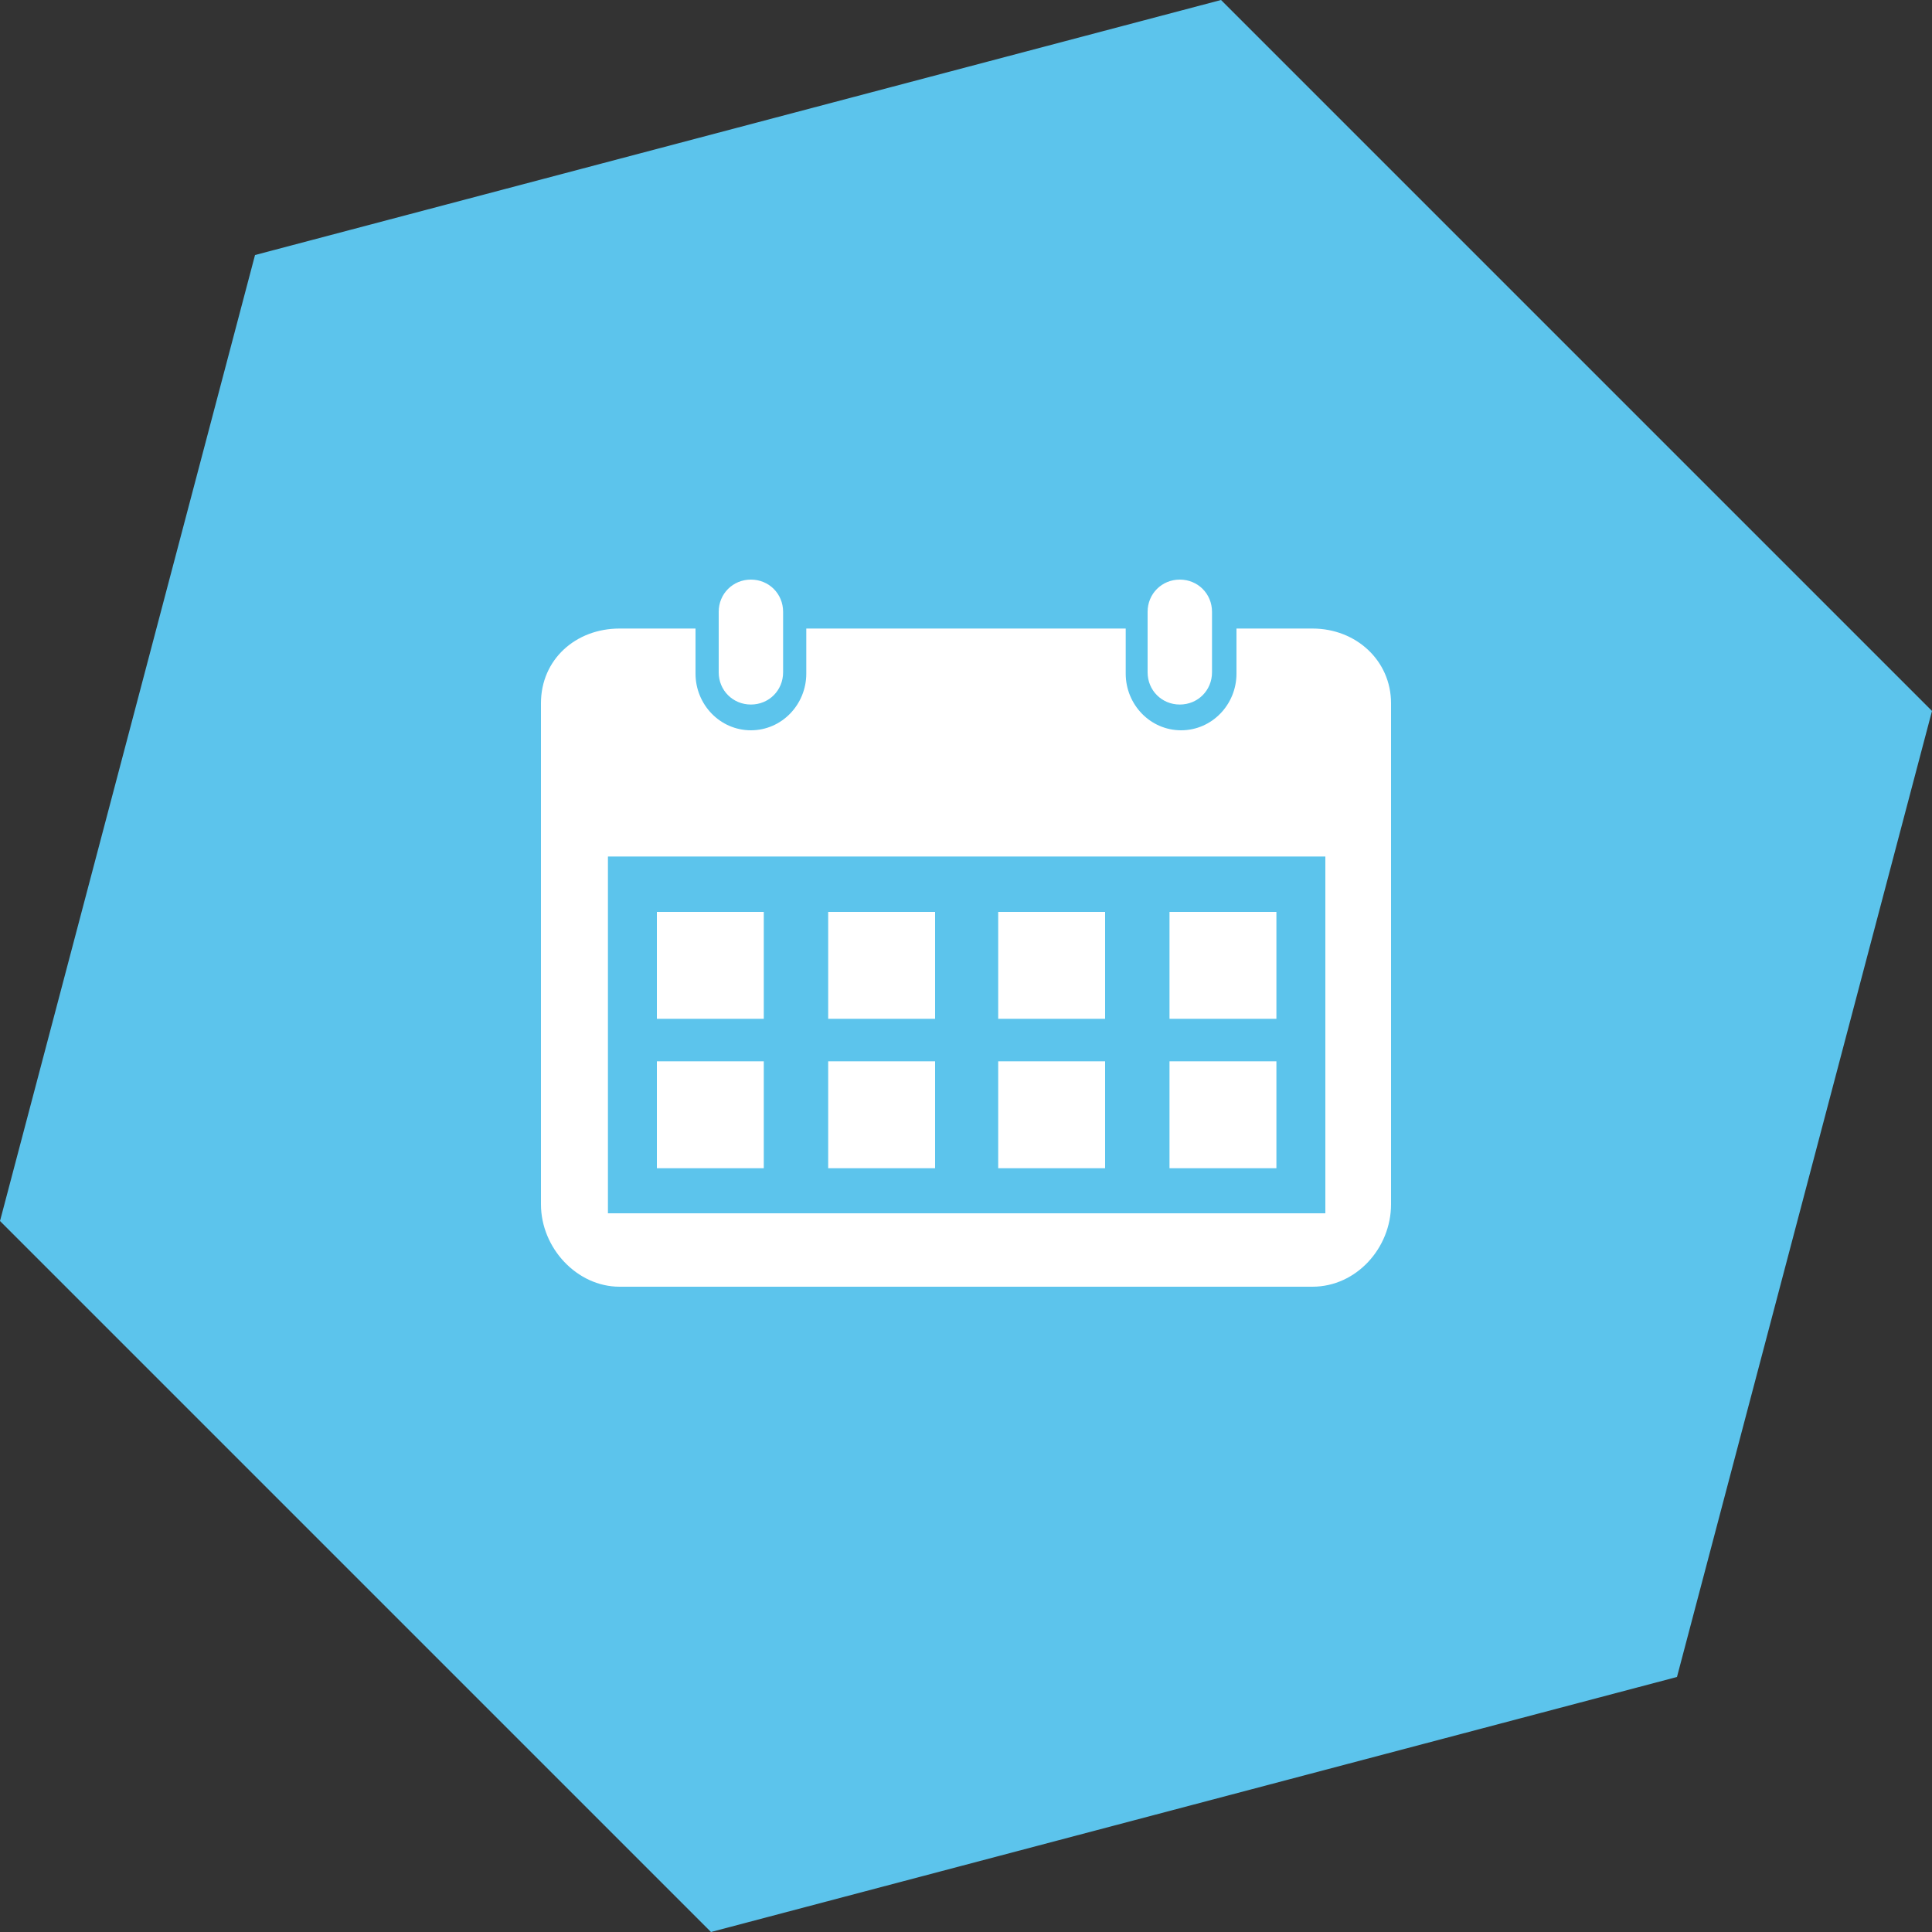 <?xml version="1.0" encoding="utf-8"?>
<!-- Generator: Adobe Illustrator 25.4.1, SVG Export Plug-In . SVG Version: 6.00 Build 0)  -->
<svg version="1.1" id="Ebene_1" xmlns="http://www.w3.org/2000/svg" xmlns:xlink="http://www.w3.org/1999/xlink" x="0px" y="0px"
	 viewBox="0 0 150 150" style="enable-background:new 0 0 150 150;" xml:space="preserve">
<rect x="0" y="0" width="150" height="150" fill="#333333" stroke="none"/>
<style type="text/css">
	.st0{fill:#5CC4EC;}
	.st1{fill:#FFFFFF;}
</style>
<g>
	<polygon class="st0" points="55.2,150 130.2,130.2 150,55.2 94.8,0 19.8,19.8 0,94.8 	"/>
</g>
<g>
	<path class="st1" d="M101.9,48.8H96v3.5c0,2.4-1.9,4.4-4.3,4.4c-2.4,0-4.3-2-4.3-4.4v-3.5H62.6v3.5c0,2.4-1.9,4.4-4.3,4.4
		c-2.4,0-4.3-2-4.3-4.4v-3.5h-5.9c-3.4,0-6.1,2.4-6.1,5.8v38.9c0,3.4,2.8,6.4,6.1,6.4h53.8c3.4,0,6.1-3,6.1-6.4V54.6
		C108,51.3,105.3,48.8,101.9,48.8z M102.9,94.2H47.2V66.5h55.7V94.2z"/>
	<g>
		<rect x="51" y="70.8" class="st1" width="8.3" height="8.3"/>
		<rect x="64.3" y="70.8" class="st1" width="8.3" height="8.3"/>
		<rect x="77.5" y="70.8" class="st1" width="8.3" height="8.3"/>
		<rect x="90.8" y="70.8" class="st1" width="8.3" height="8.3"/>
	</g>
	<g>
		<rect x="51" y="82.4" class="st1" width="8.3" height="8.3"/>
		<rect x="64.3" y="82.4" class="st1" width="8.3" height="8.3"/>
		<rect x="77.5" y="82.4" class="st1" width="8.3" height="8.3"/>
		<rect x="90.8" y="82.4" class="st1" width="8.3" height="8.3"/>
	</g>
	<path class="st1" d="M58.3,54.7L58.3,54.7c-1.4,0-2.5-1.1-2.5-2.5v-4.7c0-1.4,1.1-2.5,2.5-2.5h0c1.4,0,2.5,1.1,2.5,2.5v4.7
		C60.8,53.6,59.7,54.7,58.3,54.7z"/>
	<path class="st1" d="M91.6,54.7L91.6,54.7c-1.4,0-2.5-1.1-2.5-2.5v-4.7c0-1.4,1.1-2.5,2.5-2.5h0c1.4,0,2.5,1.1,2.5,2.5v4.7
		C94.1,53.6,93,54.7,91.6,54.7z"/>
</g>
</svg>

